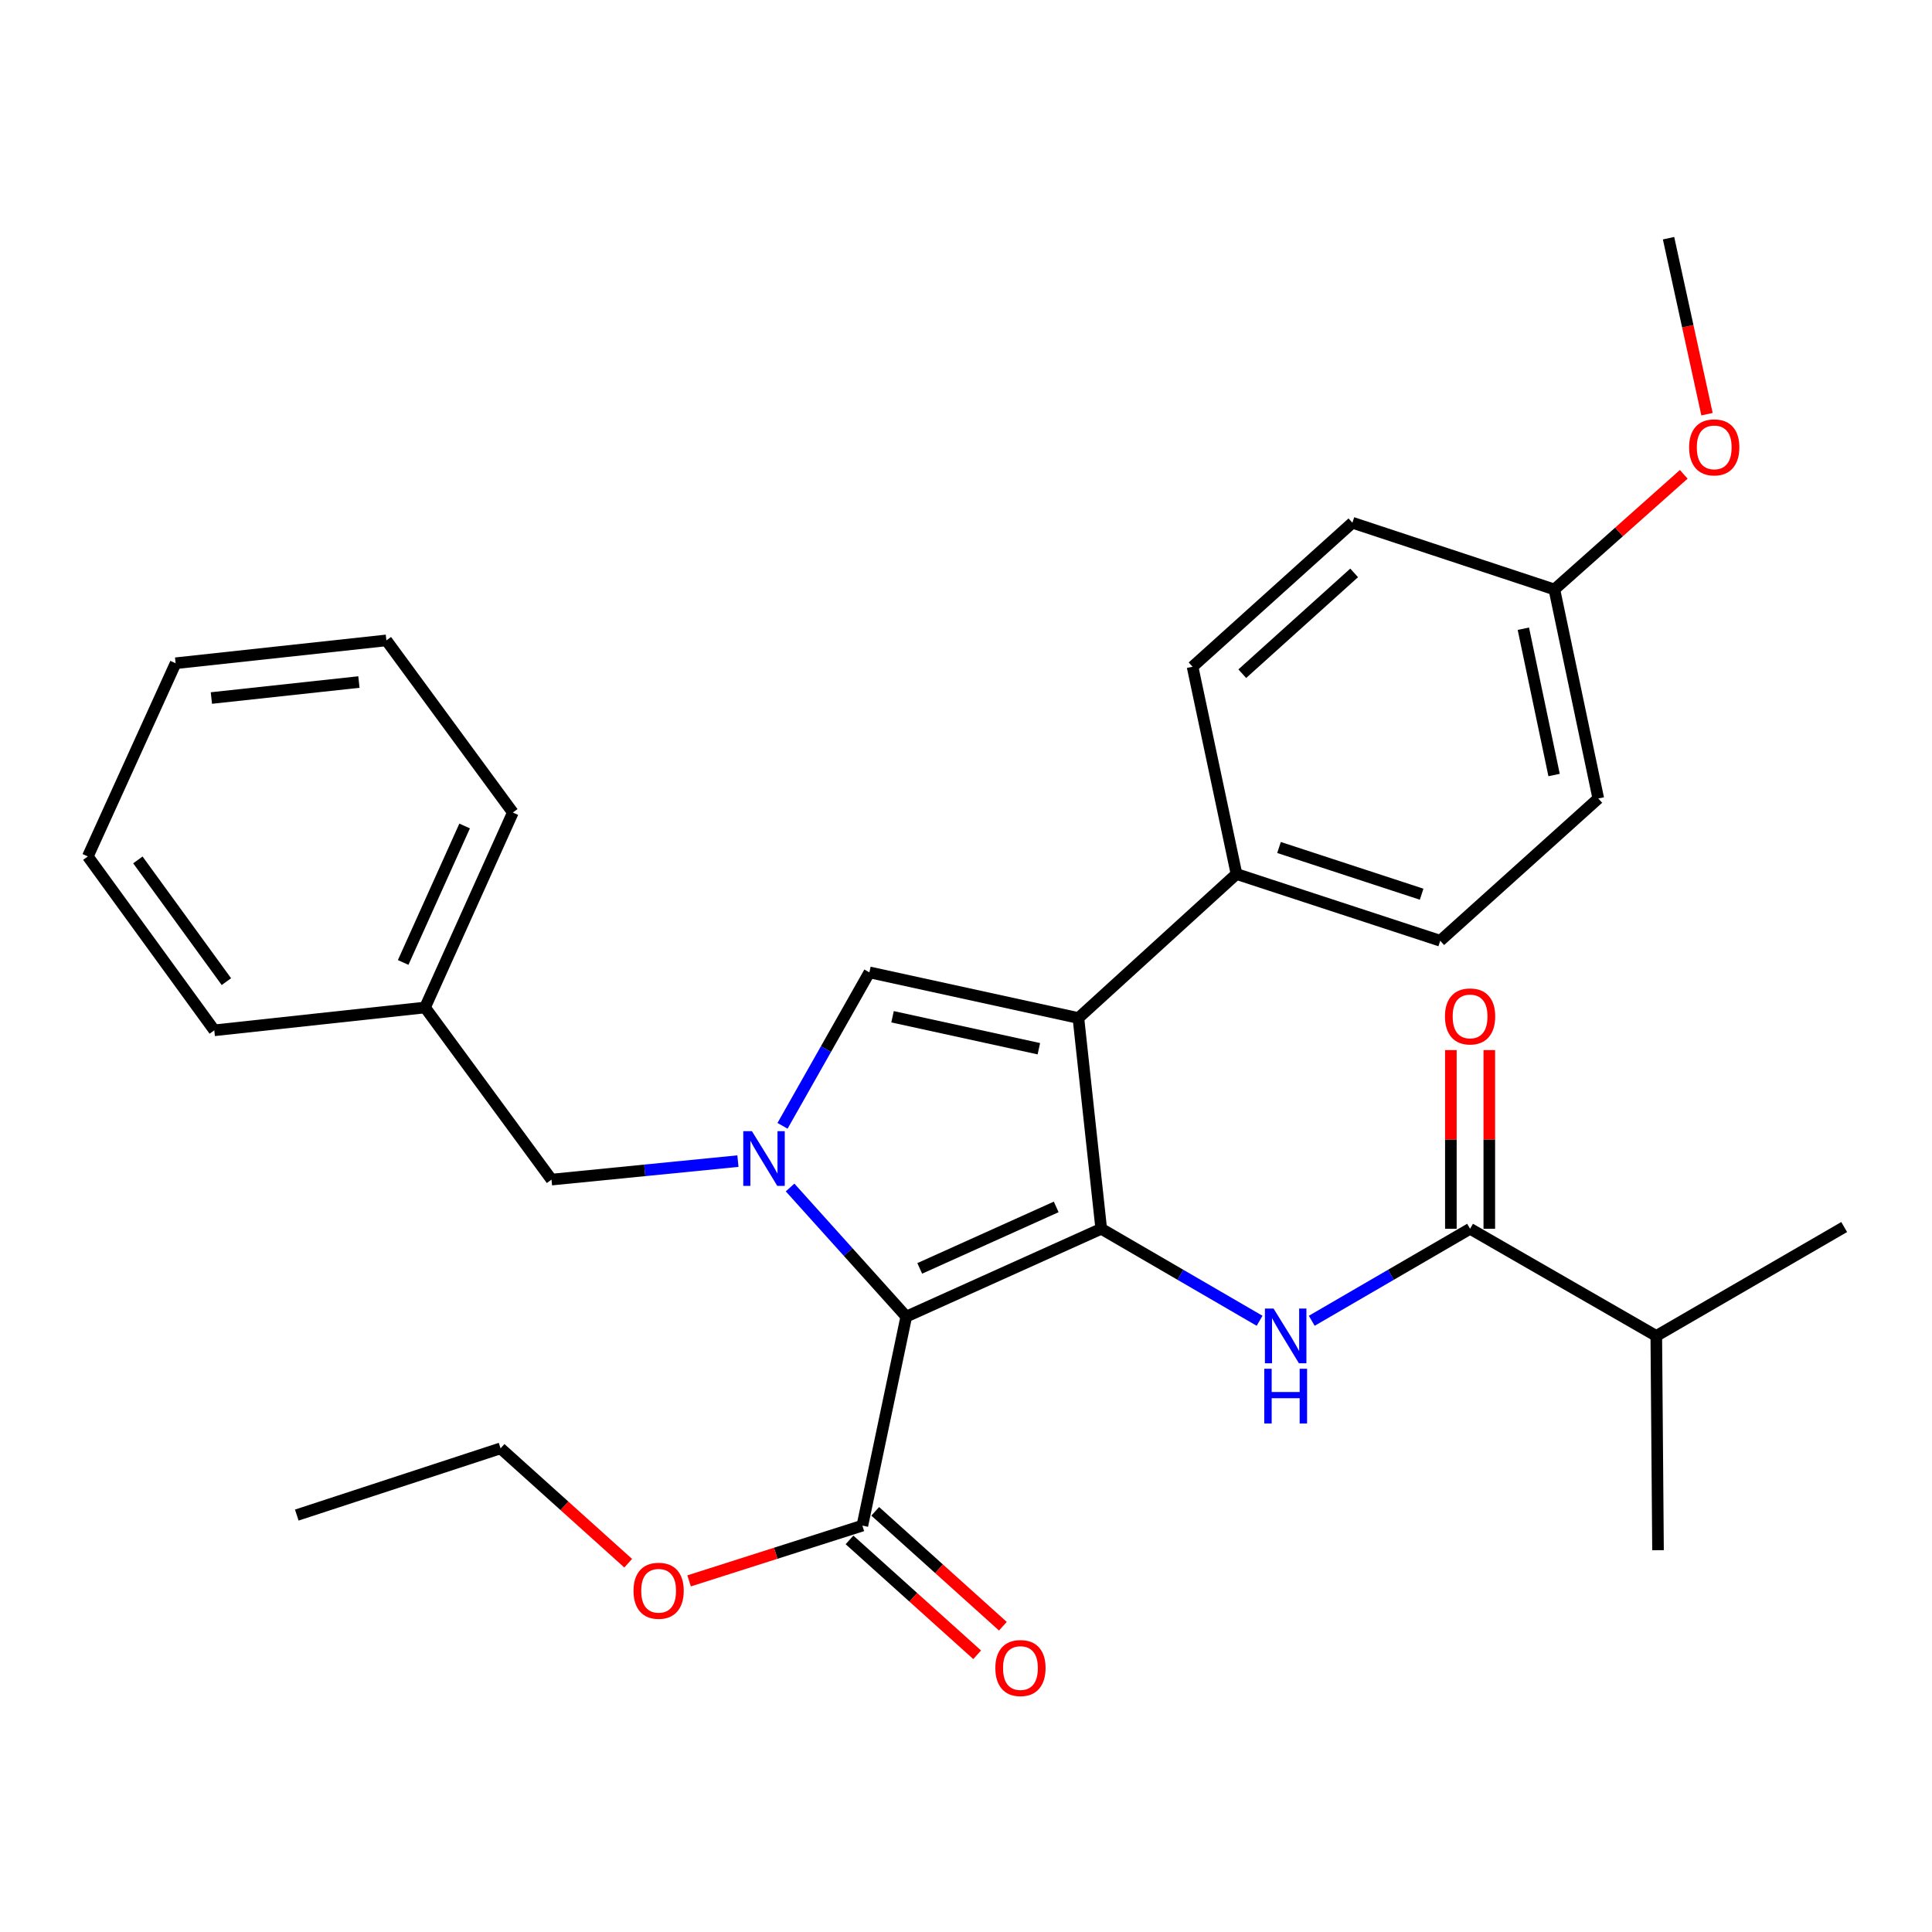 <?xml version='1.0' encoding='iso-8859-1'?>
<svg version='1.1' baseProfile='full'
              xmlns='http://www.w3.org/2000/svg'
                      xmlns:rdkit='http://www.rdkit.org/xml'
                      xmlns:xlink='http://www.w3.org/1999/xlink'
                  xml:space='preserve'
width='1000px' height='1000px' viewBox='0 0 1000 1000'>
<!-- END OF HEADER -->
<rect style='opacity:1.0;fill:#FFFFFF;stroke:none' width='1000' height='1000' x='0' y='0'> </rect>
<path class='bond-0' d='M 678.96,683.634 L 719.936,659.825' style='fill:none;fill-rule:evenodd;stroke:#0000FF;stroke-width:6px;stroke-linecap:butt;stroke-linejoin:miter;stroke-opacity:1' />
<path class='bond-0' d='M 719.936,659.825 L 760.912,636.015' style='fill:none;fill-rule:evenodd;stroke:#000000;stroke-width:6px;stroke-linecap:butt;stroke-linejoin:miter;stroke-opacity:1' />
<path class='bond-1' d='M 651.96,683.635 L 610.979,659.825' style='fill:none;fill-rule:evenodd;stroke:#0000FF;stroke-width:6px;stroke-linecap:butt;stroke-linejoin:miter;stroke-opacity:1' />
<path class='bond-1' d='M 610.979,659.825 L 569.997,636.015' style='fill:none;fill-rule:evenodd;stroke:#000000;stroke-width:6px;stroke-linecap:butt;stroke-linejoin:miter;stroke-opacity:1' />
<path class='bond-2' d='M 770.859,636.015 L 770.859,589.772' style='fill:none;fill-rule:evenodd;stroke:#000000;stroke-width:6px;stroke-linecap:butt;stroke-linejoin:miter;stroke-opacity:1' />
<path class='bond-2' d='M 770.859,589.772 L 770.859,543.528' style='fill:none;fill-rule:evenodd;stroke:#FF0000;stroke-width:6px;stroke-linecap:butt;stroke-linejoin:miter;stroke-opacity:1' />
<path class='bond-2' d='M 750.964,636.015 L 750.964,589.772' style='fill:none;fill-rule:evenodd;stroke:#000000;stroke-width:6px;stroke-linecap:butt;stroke-linejoin:miter;stroke-opacity:1' />
<path class='bond-2' d='M 750.964,589.772 L 750.964,543.528' style='fill:none;fill-rule:evenodd;stroke:#FF0000;stroke-width:6px;stroke-linecap:butt;stroke-linejoin:miter;stroke-opacity:1' />
<path class='bond-3' d='M 760.912,636.015 L 857.292,691.478' style='fill:none;fill-rule:evenodd;stroke:#000000;stroke-width:6px;stroke-linecap:butt;stroke-linejoin:miter;stroke-opacity:1' />
<path class='bond-4' d='M 558.182,526.925 L 449.997,503.294' style='fill:none;fill-rule:evenodd;stroke:#000000;stroke-width:6px;stroke-linecap:butt;stroke-linejoin:miter;stroke-opacity:1' />
<path class='bond-4' d='M 537.709,542.817 L 461.979,526.275' style='fill:none;fill-rule:evenodd;stroke:#000000;stroke-width:6px;stroke-linecap:butt;stroke-linejoin:miter;stroke-opacity:1' />
<path class='bond-5' d='M 558.182,526.925 L 569.997,636.015' style='fill:none;fill-rule:evenodd;stroke:#000000;stroke-width:6px;stroke-linecap:butt;stroke-linejoin:miter;stroke-opacity:1' />
<path class='bond-6' d='M 558.182,526.925 L 640.006,452.385' style='fill:none;fill-rule:evenodd;stroke:#000000;stroke-width:6px;stroke-linecap:butt;stroke-linejoin:miter;stroke-opacity:1' />
<path class='bond-7' d='M 449.997,503.294 L 427.516,543.009' style='fill:none;fill-rule:evenodd;stroke:#000000;stroke-width:6px;stroke-linecap:butt;stroke-linejoin:miter;stroke-opacity:1' />
<path class='bond-7' d='M 427.516,543.009 L 405.034,582.724' style='fill:none;fill-rule:evenodd;stroke:#0000FF;stroke-width:6px;stroke-linecap:butt;stroke-linejoin:miter;stroke-opacity:1' />
<path class='bond-8' d='M 408.944,614.644 L 439.015,648.06' style='fill:none;fill-rule:evenodd;stroke:#0000FF;stroke-width:6px;stroke-linecap:butt;stroke-linejoin:miter;stroke-opacity:1' />
<path class='bond-8' d='M 439.015,648.06 L 469.085,681.475' style='fill:none;fill-rule:evenodd;stroke:#000000;stroke-width:6px;stroke-linecap:butt;stroke-linejoin:miter;stroke-opacity:1' />
<path class='bond-9' d='M 381.948,600.991 L 333.701,605.776' style='fill:none;fill-rule:evenodd;stroke:#0000FF;stroke-width:6px;stroke-linecap:butt;stroke-linejoin:miter;stroke-opacity:1' />
<path class='bond-9' d='M 333.701,605.776 L 285.455,610.561' style='fill:none;fill-rule:evenodd;stroke:#000000;stroke-width:6px;stroke-linecap:butt;stroke-linejoin:miter;stroke-opacity:1' />
<path class='bond-10' d='M 469.085,681.475 L 569.997,636.015' style='fill:none;fill-rule:evenodd;stroke:#000000;stroke-width:6px;stroke-linecap:butt;stroke-linejoin:miter;stroke-opacity:1' />
<path class='bond-10' d='M 476.051,656.517 L 546.689,624.695' style='fill:none;fill-rule:evenodd;stroke:#000000;stroke-width:6px;stroke-linecap:butt;stroke-linejoin:miter;stroke-opacity:1' />
<path class='bond-11' d='M 469.085,681.475 L 446.361,789.66' style='fill:none;fill-rule:evenodd;stroke:#000000;stroke-width:6px;stroke-linecap:butt;stroke-linejoin:miter;stroke-opacity:1' />
<path class='bond-12' d='M 285.455,610.561 L 220,521.475' style='fill:none;fill-rule:evenodd;stroke:#000000;stroke-width:6px;stroke-linecap:butt;stroke-linejoin:miter;stroke-opacity:1' />
<path class='bond-13' d='M 220,521.475 L 265.449,420.564' style='fill:none;fill-rule:evenodd;stroke:#000000;stroke-width:6px;stroke-linecap:butt;stroke-linejoin:miter;stroke-opacity:1' />
<path class='bond-13' d='M 208.677,498.169 L 240.492,427.53' style='fill:none;fill-rule:evenodd;stroke:#000000;stroke-width:6px;stroke-linecap:butt;stroke-linejoin:miter;stroke-opacity:1' />
<path class='bond-14' d='M 220,521.475 L 110.909,533.291' style='fill:none;fill-rule:evenodd;stroke:#000000;stroke-width:6px;stroke-linecap:butt;stroke-linejoin:miter;stroke-opacity:1' />
<path class='bond-15' d='M 265.449,420.564 L 199.994,331.467' style='fill:none;fill-rule:evenodd;stroke:#000000;stroke-width:6px;stroke-linecap:butt;stroke-linejoin:miter;stroke-opacity:1' />
<path class='bond-16' d='M 199.994,331.467 L 90.904,343.294' style='fill:none;fill-rule:evenodd;stroke:#000000;stroke-width:6px;stroke-linecap:butt;stroke-linejoin:miter;stroke-opacity:1' />
<path class='bond-16' d='M 185.775,353.02 L 109.411,361.299' style='fill:none;fill-rule:evenodd;stroke:#000000;stroke-width:6px;stroke-linecap:butt;stroke-linejoin:miter;stroke-opacity:1' />
<path class='bond-17' d='M 90.904,343.294 L 45.455,443.288' style='fill:none;fill-rule:evenodd;stroke:#000000;stroke-width:6px;stroke-linecap:butt;stroke-linejoin:miter;stroke-opacity:1' />
<path class='bond-18' d='M 45.455,443.288 L 110.909,533.291' style='fill:none;fill-rule:evenodd;stroke:#000000;stroke-width:6px;stroke-linecap:butt;stroke-linejoin:miter;stroke-opacity:1' />
<path class='bond-18' d='M 71.363,445.087 L 117.181,508.089' style='fill:none;fill-rule:evenodd;stroke:#000000;stroke-width:6px;stroke-linecap:butt;stroke-linejoin:miter;stroke-opacity:1' />
<path class='bond-19' d='M 640.006,452.385 L 745.46,486.925' style='fill:none;fill-rule:evenodd;stroke:#000000;stroke-width:6px;stroke-linecap:butt;stroke-linejoin:miter;stroke-opacity:1' />
<path class='bond-19' d='M 662.016,438.659 L 735.834,462.837' style='fill:none;fill-rule:evenodd;stroke:#000000;stroke-width:6px;stroke-linecap:butt;stroke-linejoin:miter;stroke-opacity:1' />
<path class='bond-20' d='M 640.006,452.385 L 617.27,345.106' style='fill:none;fill-rule:evenodd;stroke:#000000;stroke-width:6px;stroke-linecap:butt;stroke-linejoin:miter;stroke-opacity:1' />
<path class='bond-21' d='M 439.707,797.054 L 472.743,826.784' style='fill:none;fill-rule:evenodd;stroke:#000000;stroke-width:6px;stroke-linecap:butt;stroke-linejoin:miter;stroke-opacity:1' />
<path class='bond-21' d='M 472.743,826.784 L 505.779,856.513' style='fill:none;fill-rule:evenodd;stroke:#FF0000;stroke-width:6px;stroke-linecap:butt;stroke-linejoin:miter;stroke-opacity:1' />
<path class='bond-21' d='M 453.015,782.266 L 486.051,811.995' style='fill:none;fill-rule:evenodd;stroke:#000000;stroke-width:6px;stroke-linecap:butt;stroke-linejoin:miter;stroke-opacity:1' />
<path class='bond-21' d='M 486.051,811.995 L 519.087,841.724' style='fill:none;fill-rule:evenodd;stroke:#FF0000;stroke-width:6px;stroke-linecap:butt;stroke-linejoin:miter;stroke-opacity:1' />
<path class='bond-22' d='M 446.361,789.66 L 401.517,803.962' style='fill:none;fill-rule:evenodd;stroke:#000000;stroke-width:6px;stroke-linecap:butt;stroke-linejoin:miter;stroke-opacity:1' />
<path class='bond-22' d='M 401.517,803.962 L 356.674,818.265' style='fill:none;fill-rule:evenodd;stroke:#FF0000;stroke-width:6px;stroke-linecap:butt;stroke-linejoin:miter;stroke-opacity:1' />
<path class='bond-23' d='M 325.155,809.117 L 292.124,779.388' style='fill:none;fill-rule:evenodd;stroke:#FF0000;stroke-width:6px;stroke-linecap:butt;stroke-linejoin:miter;stroke-opacity:1' />
<path class='bond-23' d='M 292.124,779.388 L 259.094,749.66' style='fill:none;fill-rule:evenodd;stroke:#000000;stroke-width:6px;stroke-linecap:butt;stroke-linejoin:miter;stroke-opacity:1' />
<path class='bond-24' d='M 259.094,749.66 L 153.617,784.2' style='fill:none;fill-rule:evenodd;stroke:#000000;stroke-width:6px;stroke-linecap:butt;stroke-linejoin:miter;stroke-opacity:1' />
<path class='bond-25' d='M 745.46,486.925 L 827.273,413.291' style='fill:none;fill-rule:evenodd;stroke:#000000;stroke-width:6px;stroke-linecap:butt;stroke-linejoin:miter;stroke-opacity:1' />
<path class='bond-26' d='M 827.273,413.291 L 804.548,305.106' style='fill:none;fill-rule:evenodd;stroke:#000000;stroke-width:6px;stroke-linecap:butt;stroke-linejoin:miter;stroke-opacity:1' />
<path class='bond-26' d='M 804.394,401.153 L 788.487,325.424' style='fill:none;fill-rule:evenodd;stroke:#000000;stroke-width:6px;stroke-linecap:butt;stroke-linejoin:miter;stroke-opacity:1' />
<path class='bond-27' d='M 804.548,305.106 L 700,270.566' style='fill:none;fill-rule:evenodd;stroke:#000000;stroke-width:6px;stroke-linecap:butt;stroke-linejoin:miter;stroke-opacity:1' />
<path class='bond-28' d='M 804.548,305.106 L 838.029,275.307' style='fill:none;fill-rule:evenodd;stroke:#000000;stroke-width:6px;stroke-linecap:butt;stroke-linejoin:miter;stroke-opacity:1' />
<path class='bond-28' d='M 838.029,275.307 L 871.509,245.508' style='fill:none;fill-rule:evenodd;stroke:#FF0000;stroke-width:6px;stroke-linecap:butt;stroke-linejoin:miter;stroke-opacity:1' />
<path class='bond-29' d='M 700,270.566 L 617.27,345.106' style='fill:none;fill-rule:evenodd;stroke:#000000;stroke-width:6px;stroke-linecap:butt;stroke-linejoin:miter;stroke-opacity:1' />
<path class='bond-29' d='M 700.908,296.528 L 642.997,348.706' style='fill:none;fill-rule:evenodd;stroke:#000000;stroke-width:6px;stroke-linecap:butt;stroke-linejoin:miter;stroke-opacity:1' />
<path class='bond-30' d='M 883.544,214.384 L 873.59,168.836' style='fill:none;fill-rule:evenodd;stroke:#FF0000;stroke-width:6px;stroke-linecap:butt;stroke-linejoin:miter;stroke-opacity:1' />
<path class='bond-30' d='M 873.59,168.836 L 863.636,123.288' style='fill:none;fill-rule:evenodd;stroke:#000000;stroke-width:6px;stroke-linecap:butt;stroke-linejoin:miter;stroke-opacity:1' />
<path class='bond-31' d='M 857.292,691.478 L 954.545,635.109' style='fill:none;fill-rule:evenodd;stroke:#000000;stroke-width:6px;stroke-linecap:butt;stroke-linejoin:miter;stroke-opacity:1' />
<path class='bond-32' d='M 857.292,691.478 L 858.187,802.382' style='fill:none;fill-rule:evenodd;stroke:#000000;stroke-width:6px;stroke-linecap:butt;stroke-linejoin:miter;stroke-opacity:1' />
<path  class='atom-0' d='M 659.2 677.318
L 668.48 692.318
Q 669.4 693.798, 670.88 696.478
Q 672.36 699.158, 672.44 699.318
L 672.44 677.318
L 676.2 677.318
L 676.2 705.638
L 672.32 705.638
L 662.36 689.238
Q 661.2 687.318, 659.96 685.118
Q 658.76 682.918, 658.4 682.238
L 658.4 705.638
L 654.72 705.638
L 654.72 677.318
L 659.2 677.318
' fill='#0000FF'/>
<path  class='atom-0' d='M 654.38 708.47
L 658.22 708.47
L 658.22 720.51
L 672.7 720.51
L 672.7 708.47
L 676.54 708.47
L 676.54 736.79
L 672.7 736.79
L 672.7 723.71
L 658.22 723.71
L 658.22 736.79
L 654.38 736.79
L 654.38 708.47
' fill='#0000FF'/>
<path  class='atom-2' d='M 747.912 526.098
Q 747.912 519.298, 751.272 515.498
Q 754.632 511.698, 760.912 511.698
Q 767.192 511.698, 770.552 515.498
Q 773.912 519.298, 773.912 526.098
Q 773.912 532.978, 770.512 536.898
Q 767.112 540.778, 760.912 540.778
Q 754.672 540.778, 751.272 536.898
Q 747.912 533.018, 747.912 526.098
M 760.912 537.578
Q 765.232 537.578, 767.552 534.698
Q 769.912 531.778, 769.912 526.098
Q 769.912 520.538, 767.552 517.738
Q 765.232 514.898, 760.912 514.898
Q 756.592 514.898, 754.232 517.698
Q 751.912 520.498, 751.912 526.098
Q 751.912 531.818, 754.232 534.698
Q 756.592 537.578, 760.912 537.578
' fill='#FF0000'/>
<path  class='atom-5' d='M 389.192 585.492
L 398.472 600.492
Q 399.392 601.972, 400.872 604.652
Q 402.352 607.332, 402.432 607.492
L 402.432 585.492
L 406.192 585.492
L 406.192 613.812
L 402.312 613.812
L 392.352 597.412
Q 391.192 595.492, 389.952 593.292
Q 388.752 591.092, 388.392 590.412
L 388.392 613.812
L 384.712 613.812
L 384.712 585.492
L 389.192 585.492
' fill='#0000FF'/>
<path  class='atom-17' d='M 515.185 863.374
Q 515.185 856.574, 518.545 852.774
Q 521.905 848.974, 528.185 848.974
Q 534.465 848.974, 537.825 852.774
Q 541.185 856.574, 541.185 863.374
Q 541.185 870.254, 537.785 874.174
Q 534.385 878.054, 528.185 878.054
Q 521.945 878.054, 518.545 874.174
Q 515.185 870.294, 515.185 863.374
M 528.185 874.854
Q 532.505 874.854, 534.825 871.974
Q 537.185 869.054, 537.185 863.374
Q 537.185 857.814, 534.825 855.014
Q 532.505 852.174, 528.185 852.174
Q 523.865 852.174, 521.505 854.974
Q 519.185 857.774, 519.185 863.374
Q 519.185 869.094, 521.505 871.974
Q 523.865 874.854, 528.185 874.854
' fill='#FF0000'/>
<path  class='atom-18' d='M 327.906 823.374
Q 327.906 816.574, 331.266 812.774
Q 334.626 808.974, 340.906 808.974
Q 347.186 808.974, 350.546 812.774
Q 353.906 816.574, 353.906 823.374
Q 353.906 830.254, 350.506 834.174
Q 347.106 838.054, 340.906 838.054
Q 334.666 838.054, 331.266 834.174
Q 327.906 830.294, 327.906 823.374
M 340.906 834.854
Q 345.226 834.854, 347.546 831.974
Q 349.906 829.054, 349.906 823.374
Q 349.906 817.814, 347.546 815.014
Q 345.226 812.174, 340.906 812.174
Q 336.586 812.174, 334.226 814.974
Q 331.906 817.774, 331.906 823.374
Q 331.906 829.094, 334.226 831.974
Q 336.586 834.854, 340.906 834.854
' fill='#FF0000'/>
<path  class='atom-26' d='M 874.278 231.553
Q 874.278 224.753, 877.638 220.953
Q 880.998 217.153, 887.278 217.153
Q 893.558 217.153, 896.918 220.953
Q 900.278 224.753, 900.278 231.553
Q 900.278 238.433, 896.878 242.353
Q 893.478 246.233, 887.278 246.233
Q 881.038 246.233, 877.638 242.353
Q 874.278 238.473, 874.278 231.553
M 887.278 243.033
Q 891.598 243.033, 893.918 240.153
Q 896.278 237.233, 896.278 231.553
Q 896.278 225.993, 893.918 223.193
Q 891.598 220.353, 887.278 220.353
Q 882.958 220.353, 880.598 223.153
Q 878.278 225.953, 878.278 231.553
Q 878.278 237.273, 880.598 240.153
Q 882.958 243.033, 887.278 243.033
' fill='#FF0000'/>
</svg>
